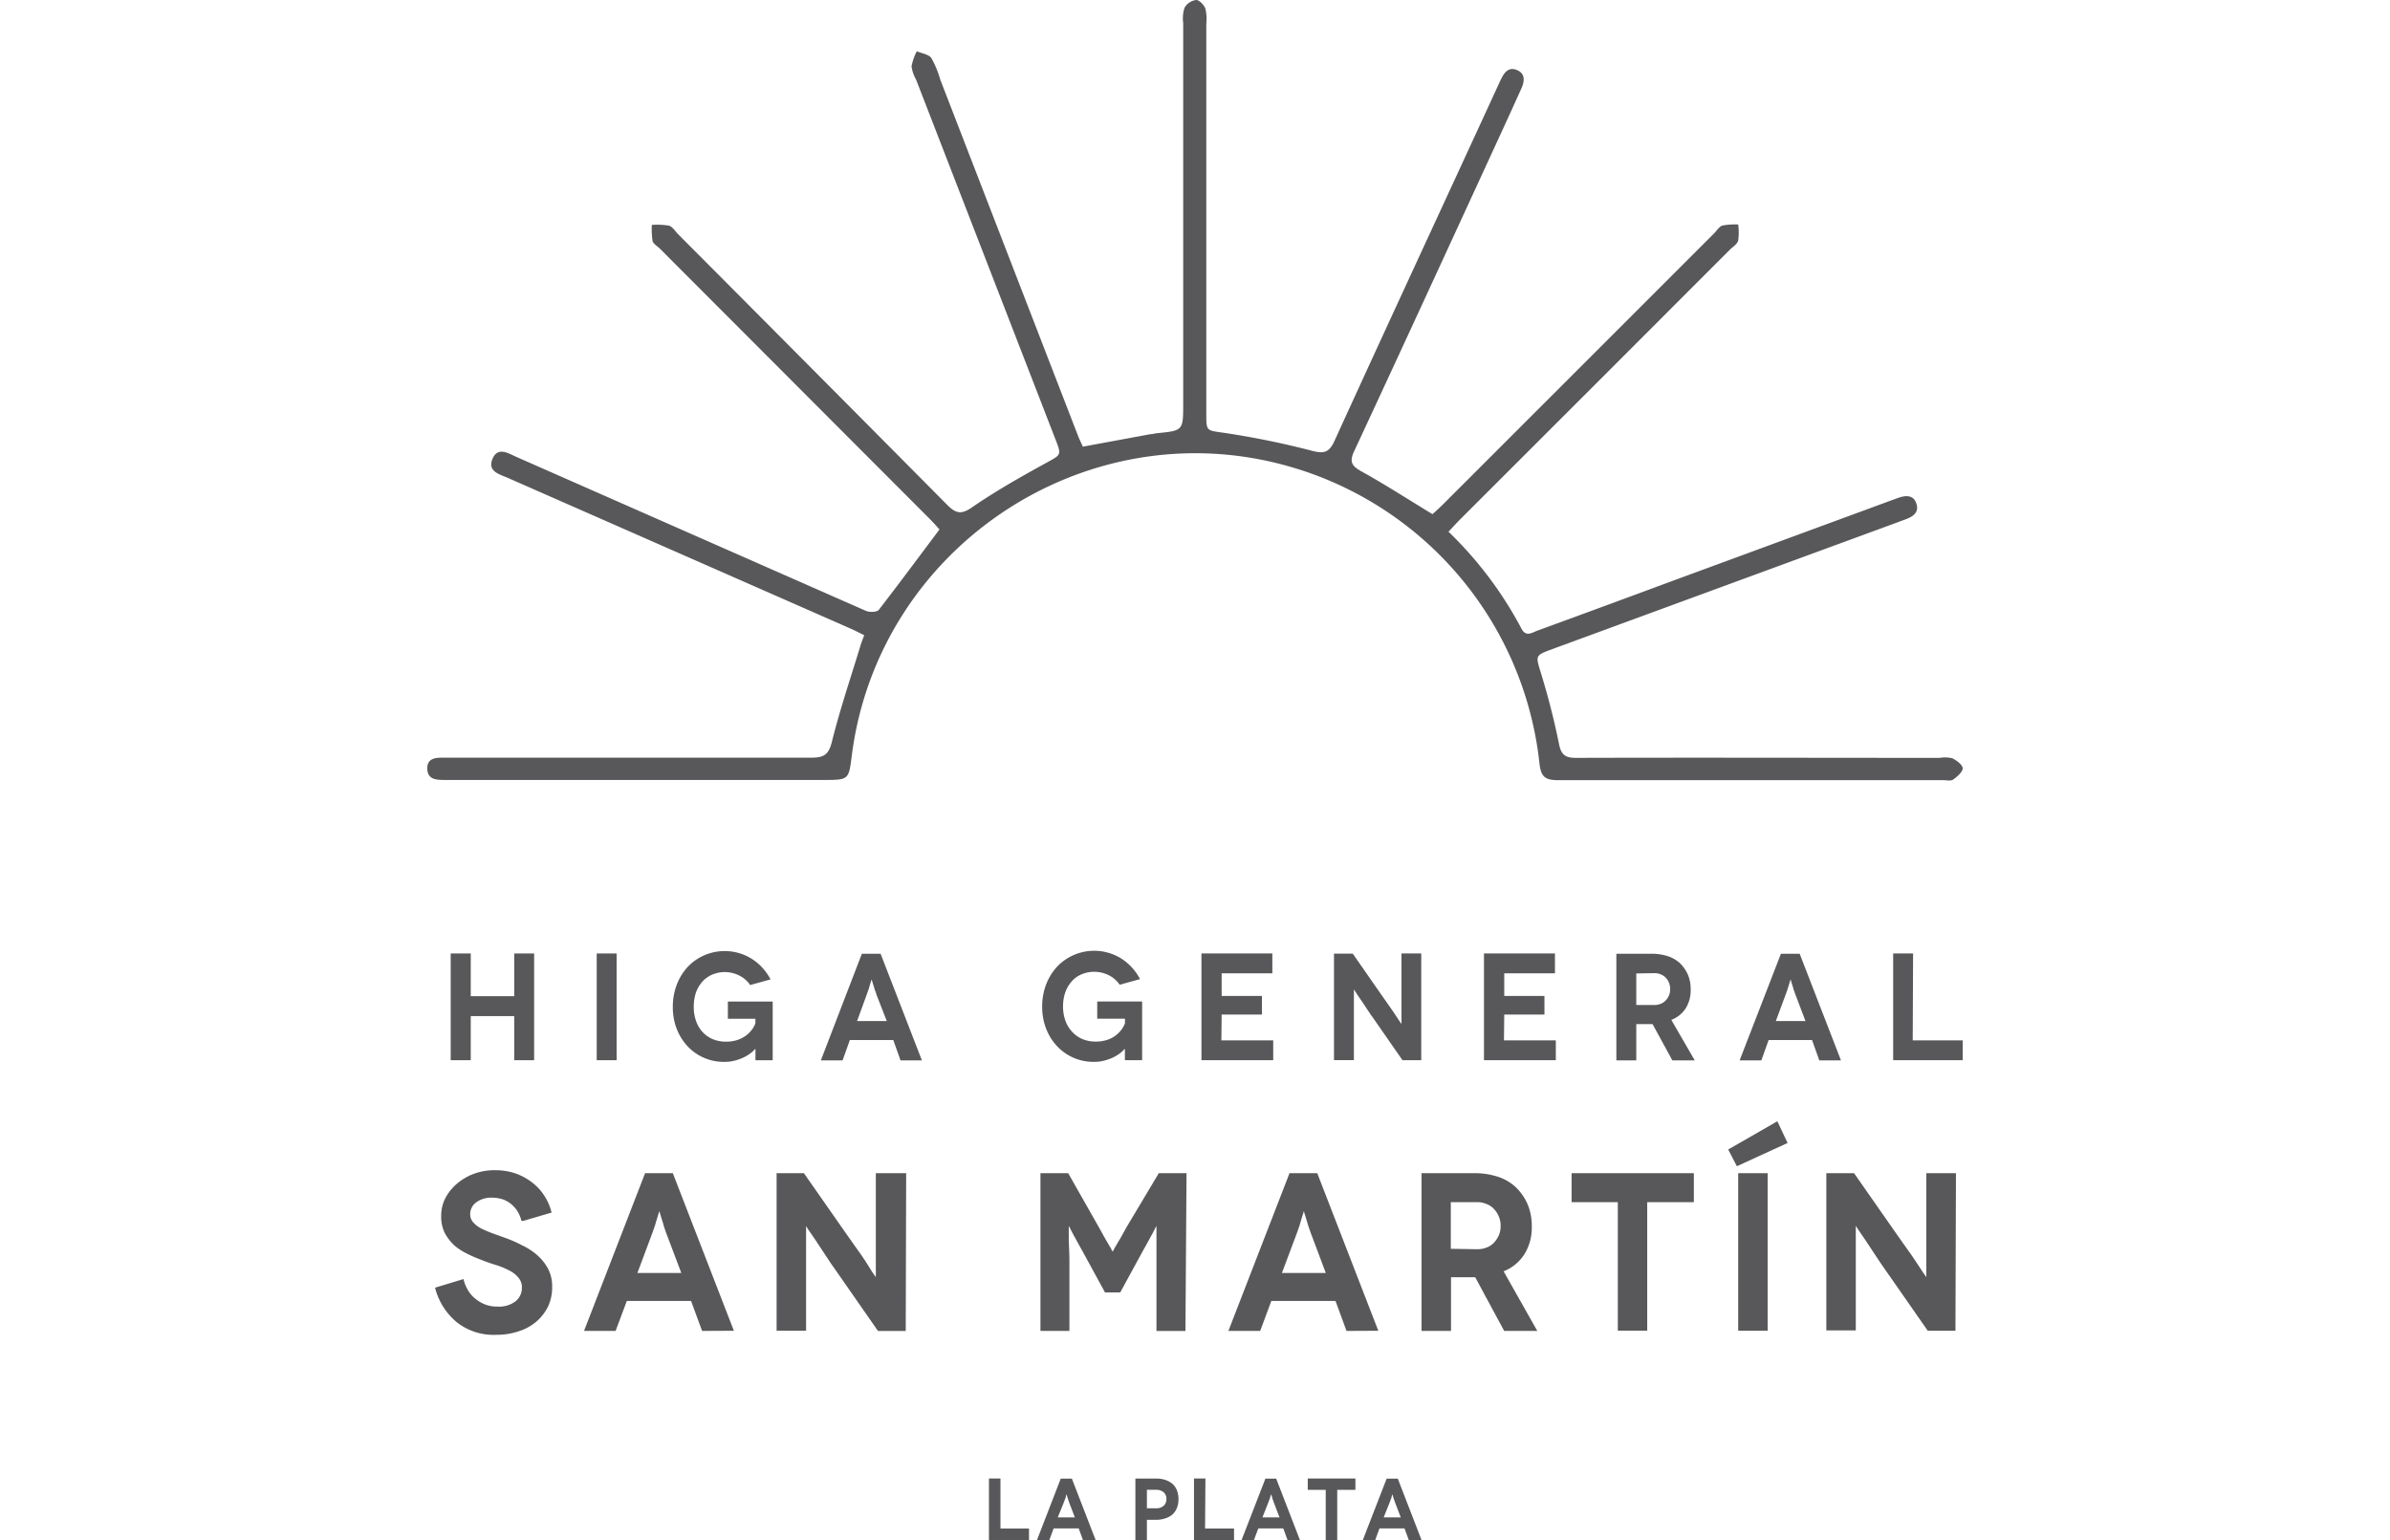 <svg xmlns="http://www.w3.org/2000/svg" viewBox="0 0 330 212.66"><defs><style>.cls-1{fill:#58585a;}</style></defs><g id="Layer_12" data-name="Layer 12"><path class="cls-1" d="M129.72,73.11c-.33-.36-.82-.93-1.36-1.47Q109.75,53,91.11,34.33c-.34-.34-.86-.63-1-1A11.82,11.82,0,0,1,90,31.06a9.78,9.78,0,0,1,2.37.1c.5.15.86.78,1.28,1.2Q112.22,51,130.8,69.73c1.24,1.25,2,1.32,3.48.28,3.26-2.24,6.73-4.2,10.21-6.11,2-1.12,2.12-1,1.24-3.24Q136.12,35.85,126.49,11a5.19,5.19,0,0,1-.63-1.83,7.45,7.45,0,0,1,.73-2.09c.69.3,1.63.41,2,.93A13.22,13.22,0,0,1,129.83,11l19,49.13c.21.54.47,1.07.68,1.55l9.36-1.73c.29,0,.59-.1.88-.13,3.62-.36,3.62-.36,3.62-4.09q0-26.28,0-52.56a4.78,4.78,0,0,1,.18-2.09A2.16,2.16,0,0,1,165.17,0c.42,0,1.07.67,1.26,1.18a6.14,6.14,0,0,1,.13,2.11q0,26.91,0,53.8c0,2.53,0,2.31,2.53,2.69a116.49,116.49,0,0,1,12,2.45c1.71.45,2.42.29,3.18-1.37,7.44-16.31,15-32.57,22.48-48.84.18-.38.34-.76.53-1.13.45-.93,1.07-1.7,2.21-1.2s1,1.52.61,2.45c-1.61,3.57-3.25,7.13-4.89,10.69C199.15,36,193.11,49.13,187,62.25c-.7,1.49-.41,2.08,1,2.85,3.26,1.81,6.4,3.84,9.79,5.9.38-.34.94-.84,1.47-1.37l37.42-37.41c.38-.38.7-.94,1.16-1.08A9.48,9.48,0,0,1,240,31a7.93,7.93,0,0,1,0,2.23c-.14.5-.77.87-1.19,1.29q-18.57,18.59-37.16,37.16c-.54.54-1.05,1.11-1.65,1.74a53,53,0,0,1,10.09,13.41c.61,1.15,1.43.54,2.14.27q9.36-3.42,18.71-6.89l30.24-11.13,1-.36c1-.33,2-.38,2.41.77s-.3,1.75-1.27,2.14c-.44.18-.89.33-1.33.5L214.37,89.62c-2.46.91-2.34.88-1.61,3.31,1,3.23,1.83,6.5,2.5,9.8.3,1.49.85,1.92,2.32,1.92,16.75-.05,33.5,0,50.24,0a4.45,4.45,0,0,1,1.76.06c.59.29,1.42.92,1.42,1.39s-.76,1.16-1.32,1.55c-.33.22-.92.08-1.39.08-17.76,0-35.52,0-53.27,0-1.88,0-2.28-.73-2.46-2.33A48,48,0,0,0,177.61,64.3c-27.82-7.69-56.35,11.35-60,40.05-.42,3.35-.42,3.35-3.91,3.35H61.49c-1.16,0-2.47,0-2.49-1.57s1.34-1.51,2.47-1.51c16.87,0,33.74,0,50.6,0,1.71,0,2.36-.43,2.8-2.21,1.11-4.47,2.6-8.84,3.94-13.26.13-.44.31-.87.52-1.44-.65-.31-1.21-.61-1.79-.87L70.14,66c-1.15-.51-2.87-.88-2.14-2.63s2.2-.76,3.34-.26q24.1,10.62,48.22,21.24c.5.22,1.53.19,1.78-.14C124.15,80.58,126.86,76.92,129.72,73.11Z"/><path class="cls-1" d="M71,131.66h2.75V146.4H71v-6.09H65v6.09H62.23V131.66H65v5.9h6Z"/><path class="cls-1" d="M85.14,146.4H82.39V131.66h2.75Z"/><path class="cls-1" d="M104.31,144.86h0l-.06,0a3.93,3.93,0,0,1-.72.65,5.34,5.34,0,0,1-1,.57,6.26,6.26,0,0,1-1.18.4,5.24,5.24,0,0,1-1.31.15A6.83,6.83,0,0,1,95,144.54a7.49,7.49,0,0,1-1.55-2.44,8.22,8.22,0,0,1-.55-3.09,8.41,8.41,0,0,1,.57-3.1A7.54,7.54,0,0,1,95,133.47a7,7,0,0,1,2.29-1.58,7.06,7.06,0,0,1,2.79-.56,7,7,0,0,1,3.72,1.07,7.4,7.4,0,0,1,2.59,2.84l-2.81.78a3.88,3.88,0,0,0-1.5-1.31,4.44,4.44,0,0,0-3.76-.12,3.71,3.71,0,0,0-1.37,1,4.52,4.52,0,0,0-.87,1.51,6.23,6.23,0,0,0-.29,1.92,5.79,5.79,0,0,0,.33,2A4.35,4.35,0,0,0,97,142.5a4.16,4.16,0,0,0,1.43,1,4.73,4.73,0,0,0,1.8.34,5.19,5.19,0,0,0,1.58-.23A4.46,4.46,0,0,0,103,143a4.35,4.35,0,0,0,.83-.83,3.5,3.5,0,0,0,.47-.86v-.63H100.5v-2.38h6.19v8.11h-2.38v-1.52Z"/><path class="cls-1" d="M124.34,146.42l-1-2.8h-6l-1,2.8h-3L119,131.7h2.59l5.7,14.72Zm-6-5.43h4.1L121,137.3c0-.14-.13-.36-.23-.67,0-.08-.1-.31-.2-.67l-.16-.51-.06-.21h0l-.06.19-.16.5c-.08.29-.14.5-.19.66l-.24.67Z"/><path class="cls-1" d="M155.32,144.86h0l-.06,0a3.83,3.83,0,0,1-.71.65,5.68,5.68,0,0,1-1,.57,6.37,6.37,0,0,1-1.19.4,5.1,5.1,0,0,1-1.3.15,6.88,6.88,0,0,1-5.07-2.13,7.47,7.47,0,0,1-1.54-2.44,8.22,8.22,0,0,1-.55-3.09,8.41,8.41,0,0,1,.57-3.1,7.69,7.69,0,0,1,1.54-2.44,7.07,7.07,0,0,1,8.81-1.07,7.47,7.47,0,0,1,2.59,2.84l-2.81.78a3.88,3.88,0,0,0-1.5-1.31,4.44,4.44,0,0,0-2-.48,4.39,4.39,0,0,0-1.78.36,3.63,3.63,0,0,0-1.37,1,4.52,4.52,0,0,0-.87,1.51,5.94,5.94,0,0,0-.3,1.92,5.8,5.8,0,0,0,.34,2,4.35,4.35,0,0,0,.93,1.51,4.07,4.07,0,0,0,1.43,1,4.73,4.73,0,0,0,1.8.34,5.24,5.24,0,0,0,1.58-.23,4,4,0,0,0,2-1.44,3.5,3.5,0,0,0,.47-.86v-.63H151.5v-2.38h6.2v8.11h-2.38v-1.52Z"/><path class="cls-1" d="M168.64,143.66h7.16v2.74h-9.91V131.66h9.79v2.74h-7v3.13h5.56v2.57h-5.56Z"/><path class="cls-1" d="M193.49,131.66h2.75l0,14.74h-2.59l-3.94-5.67c-.32-.43-.63-.89-.95-1.38s-.61-.94-.89-1.33-.59-.86-.67-1l-.26-.4h0v9.77h-2.75V131.68h2.59l4,5.75.83,1.18c.37.52.66.95.89,1.28l.71,1.08.3.42h0v-9.73Z"/><path class="cls-1" d="M207.66,143.66h7.16v2.74H204.9V131.66h9.8v2.74h-7v3.13h5.55v2.57h-5.55Z"/><path class="cls-1" d="M234,146.42h-3.09l-2.73-5h-2.25v5h-2.75V131.7H228a7.15,7.15,0,0,1,2.3.34,4.69,4.69,0,0,1,1.7,1,5.25,5.25,0,0,1,1.07,1.58,5.13,5.13,0,0,1,.37,2,4.69,4.69,0,0,1-.67,2.59,4.08,4.08,0,0,1-2,1.62Zm-8.07-12v4.36l2.43,0a2.5,2.5,0,0,0,1-.19,1.83,1.83,0,0,0,.69-.51,2.07,2.07,0,0,0,.42-.69,2.28,2.28,0,0,0,.14-.8,2.31,2.31,0,0,0-.14-.82,2,2,0,0,0-.42-.7,1.71,1.71,0,0,0-.69-.5,2.27,2.27,0,0,0-1-.19Z"/><path class="cls-1" d="M251.2,146.42l-1-2.8h-6l-1,2.8h-3l5.7-14.72h2.59l5.7,14.72Zm-6-5.43h4.09l-1.4-3.69-.24-.67c0-.08-.09-.31-.2-.67l-.15-.51-.06-.21h0l-.06.19-.16.5c-.08.29-.15.5-.2.66-.1.31-.18.53-.24.67Z"/><path class="cls-1" d="M264.1,143.66H271v2.74h-9.6V131.66h2.75Z"/><path class="cls-1" d="M76.16,167.44l-3.92,1.15H72a4.54,4.54,0,0,0-.59-1.4,4.14,4.14,0,0,0-.93-1,3.62,3.62,0,0,0-1.2-.62,4.9,4.9,0,0,0-1.32-.19,3.49,3.49,0,0,0-2.22.66,2,2,0,0,0-.82,1.62,1.69,1.69,0,0,0,.41,1.12,4,4,0,0,0,1.08.84c.41.21.94.43,1.58.68l1.84.66a17.49,17.49,0,0,1,2.26,1,9,9,0,0,1,2.07,1.34,6.94,6.94,0,0,1,1.5,1.87,5.21,5.21,0,0,1,.58,2.52,6.23,6.23,0,0,1-.55,2.68,6.49,6.49,0,0,1-1.58,2.08,7,7,0,0,1-2.46,1.37,9.58,9.58,0,0,1-3.19.5,8.19,8.19,0,0,1-5.39-1.74,9.06,9.06,0,0,1-3-4.77L64,176.62a5,5,0,0,0,.56,1.44,4.08,4.08,0,0,0,1,1.21,4.88,4.88,0,0,0,1.38.84,4.52,4.52,0,0,0,1.75.31,3.72,3.72,0,0,0,2.52-.75,2.36,2.36,0,0,0,.85-1.83,2,2,0,0,0-.47-1.4,3.84,3.84,0,0,0-1.26-1,11.64,11.64,0,0,0-1.81-.75,22.23,22.23,0,0,1-2.11-.74,17.92,17.92,0,0,1-1.87-.81A8.63,8.63,0,0,1,62.76,172a6.69,6.69,0,0,1-1.32-1.69,5,5,0,0,1-.52-2.42,5.23,5.23,0,0,1,.55-2.4,6.71,6.71,0,0,1,1.58-2,7.62,7.62,0,0,1,2.37-1.4,8.26,8.26,0,0,1,3-.5,8.6,8.6,0,0,1,2.72.43,8.32,8.32,0,0,1,2.28,1.22,7.24,7.24,0,0,1,1.73,1.86A7.32,7.32,0,0,1,76.16,167.44Z"/><path class="cls-1" d="M96.94,183.78l-1.52-4.14H86.55L85,183.78H80.64L89.07,162H92.9l8.43,21.76Zm-8.93-8h6.06L92,170.3l-.35-1c0-.13-.13-.46-.29-1l-.23-.75-.09-.31h0l-.09.28-.23.75c-.12.42-.22.74-.3,1-.15.45-.27.78-.35,1Z"/><path class="cls-1" d="M121.05,162h4.07l-.06,21.79h-3.83l-5.83-8.37c-.47-.65-.93-1.33-1.4-2.06s-.91-1.38-1.32-2c-.54-.79-.88-1.27-1-1.46l-.38-.59h0v14.44h-4.07V162H111l5.94,8.5,1.23,1.74c.55.77,1,1.4,1.32,1.9l1,1.59.44.62h0V162Z"/><path class="cls-1" d="M160,162h3.83l-.15,21.79h-4V177q0-2.22,0-3.15c0-1.24,0-2,0-2.43v-1.58l0-.56h0l-.23.43c-.25.5-.43.83-.53,1l-.61,1.12-.44.78-3.19,5.85h-2.11l-3.19-5.85-.44-.78-.61-1.12c-.1-.17-.27-.5-.53-1l-.23-.43h0l0,.56c0,.14,0,.4,0,.76s0,.64,0,.82q.06,1,.09,2.43c0,.62,0,1.66,0,3.11v6.82h-4V162h3.83l4.24,7.47.46.83c.22.4.38.69.48.85l.58,1a2.13,2.13,0,0,1,.18.31,1.05,1.05,0,0,0,.12.22l.08.16h0l.09-.16a1.05,1.05,0,0,0,.12-.22c.06-.12.12-.23.17-.31.26-.44.45-.78.59-1s.26-.45.48-.85l.46-.83Z"/><path class="cls-1" d="M185.92,183.78l-1.52-4.14h-8.86L174,183.78h-4.39L178.05,162h3.83l8.43,21.76Zm-8.92-8h6.06L181,170.3c-.08-.2-.2-.54-.35-1l-.3-1-.23-.75-.09-.31h0l-.08.28-.24.75c-.12.42-.21.74-.29,1-.16.45-.28.78-.35,1Z"/><path class="cls-1" d="M212.26,183.78h-4.57l-4-7.41h-3.34v7.41h-4.07V162h7.17a10.46,10.46,0,0,1,3.4.5,6.59,6.59,0,0,1,2.51,1.5,7.39,7.39,0,0,1,1.58,2.33,7.59,7.59,0,0,1,.56,3,6.93,6.93,0,0,1-1,3.83,6,6,0,0,1-2.89,2.39ZM200.32,166v6.44l3.6.06a3.46,3.46,0,0,0,1.46-.28,2.65,2.65,0,0,0,1-.74,3.5,3.5,0,0,0,.61-1,3.18,3.18,0,0,0,.21-1.18,3.31,3.31,0,0,0-.82-2.24,2.58,2.58,0,0,0-1-.75A3.38,3.38,0,0,0,204,166Z"/><path class="cls-1" d="M217,162h16.88v4h-6.44v17.74h-4.06V166H217Z"/><path class="cls-1" d="M245.41,154.83l1.41,3-7,3.21-1.2-2.31Zm-1.34,28.92H240V162h4.07Z"/><path class="cls-1" d="M266,162h4.07L270,183.75h-3.83l-5.83-8.37c-.46-.65-.93-1.33-1.4-2.06s-.91-1.38-1.32-2c-.54-.79-.88-1.27-1-1.46l-.38-.59h0v14.44h-4.07V162H256l5.94,8.5,1.23,1.74c.55.77,1,1.4,1.32,1.9l1.05,1.59.44.62h0V162Z"/><path class="cls-1" d="M138.14,211.07h3.94v1.58h-5.53v-8.49h1.59Z"/><path class="cls-1" d="M149.53,212.66l-.59-1.61h-3.46l-.59,1.61h-1.71l3.28-8.48H148l3.28,8.48Zm-3.48-3.13h2.36l-.81-2.12c0-.08-.07-.21-.13-.39s-.06-.18-.12-.39l-.09-.29,0-.12h0l0,.11-.09.29c0,.16-.08.29-.11.38l-.14.38Z"/><path class="cls-1" d="M156.77,204.17h2.85a3.89,3.89,0,0,1,1.29.19,3,3,0,0,1,1,.56,2.34,2.34,0,0,1,.6.89,3.21,3.21,0,0,1,.21,1.2,3.29,3.29,0,0,1-.21,1.2,2.54,2.54,0,0,1-.6.9,2.81,2.81,0,0,1-1,.55,3.88,3.88,0,0,1-1.29.2h-1.26v2.79h-1.59Zm1.59,4.1h1.23a1.51,1.51,0,0,0,1.08-.34,1.2,1.2,0,0,0,.38-.94,1.16,1.16,0,0,0-.39-.94,1.61,1.61,0,0,0-1.07-.33h-1.23Z"/><path class="cls-1" d="M166.39,211.07h4v1.58h-5.53v-8.49h1.58Z"/><path class="cls-1" d="M177.78,212.66l-.59-1.61h-3.45l-.6,1.61h-1.71l3.29-8.48h1.49l3.28,8.48Zm-3.47-3.13h2.36l-.81-2.12c0-.08-.08-.21-.14-.39s-.05-.18-.11-.39l-.1-.29,0-.12h0l0,.11-.1.29c0,.16-.08.29-.11.38l-.14.38Z"/><path class="cls-1" d="M180.57,204.16h6.58v1.57h-2.51v6.92h-1.59v-6.92h-2.48Z"/><path class="cls-1" d="M194.52,212.66l-.59-1.61h-3.46l-.59,1.61h-1.71l3.29-8.48H193l3.28,8.48Zm-3.47-3.13h2.36l-.81-2.12c0-.08-.08-.21-.14-.39s-.05-.18-.12-.39l-.09-.29,0-.12h0l0,.11-.09.29c0,.16-.08.29-.11.38l-.14.38Z"/></g></svg>